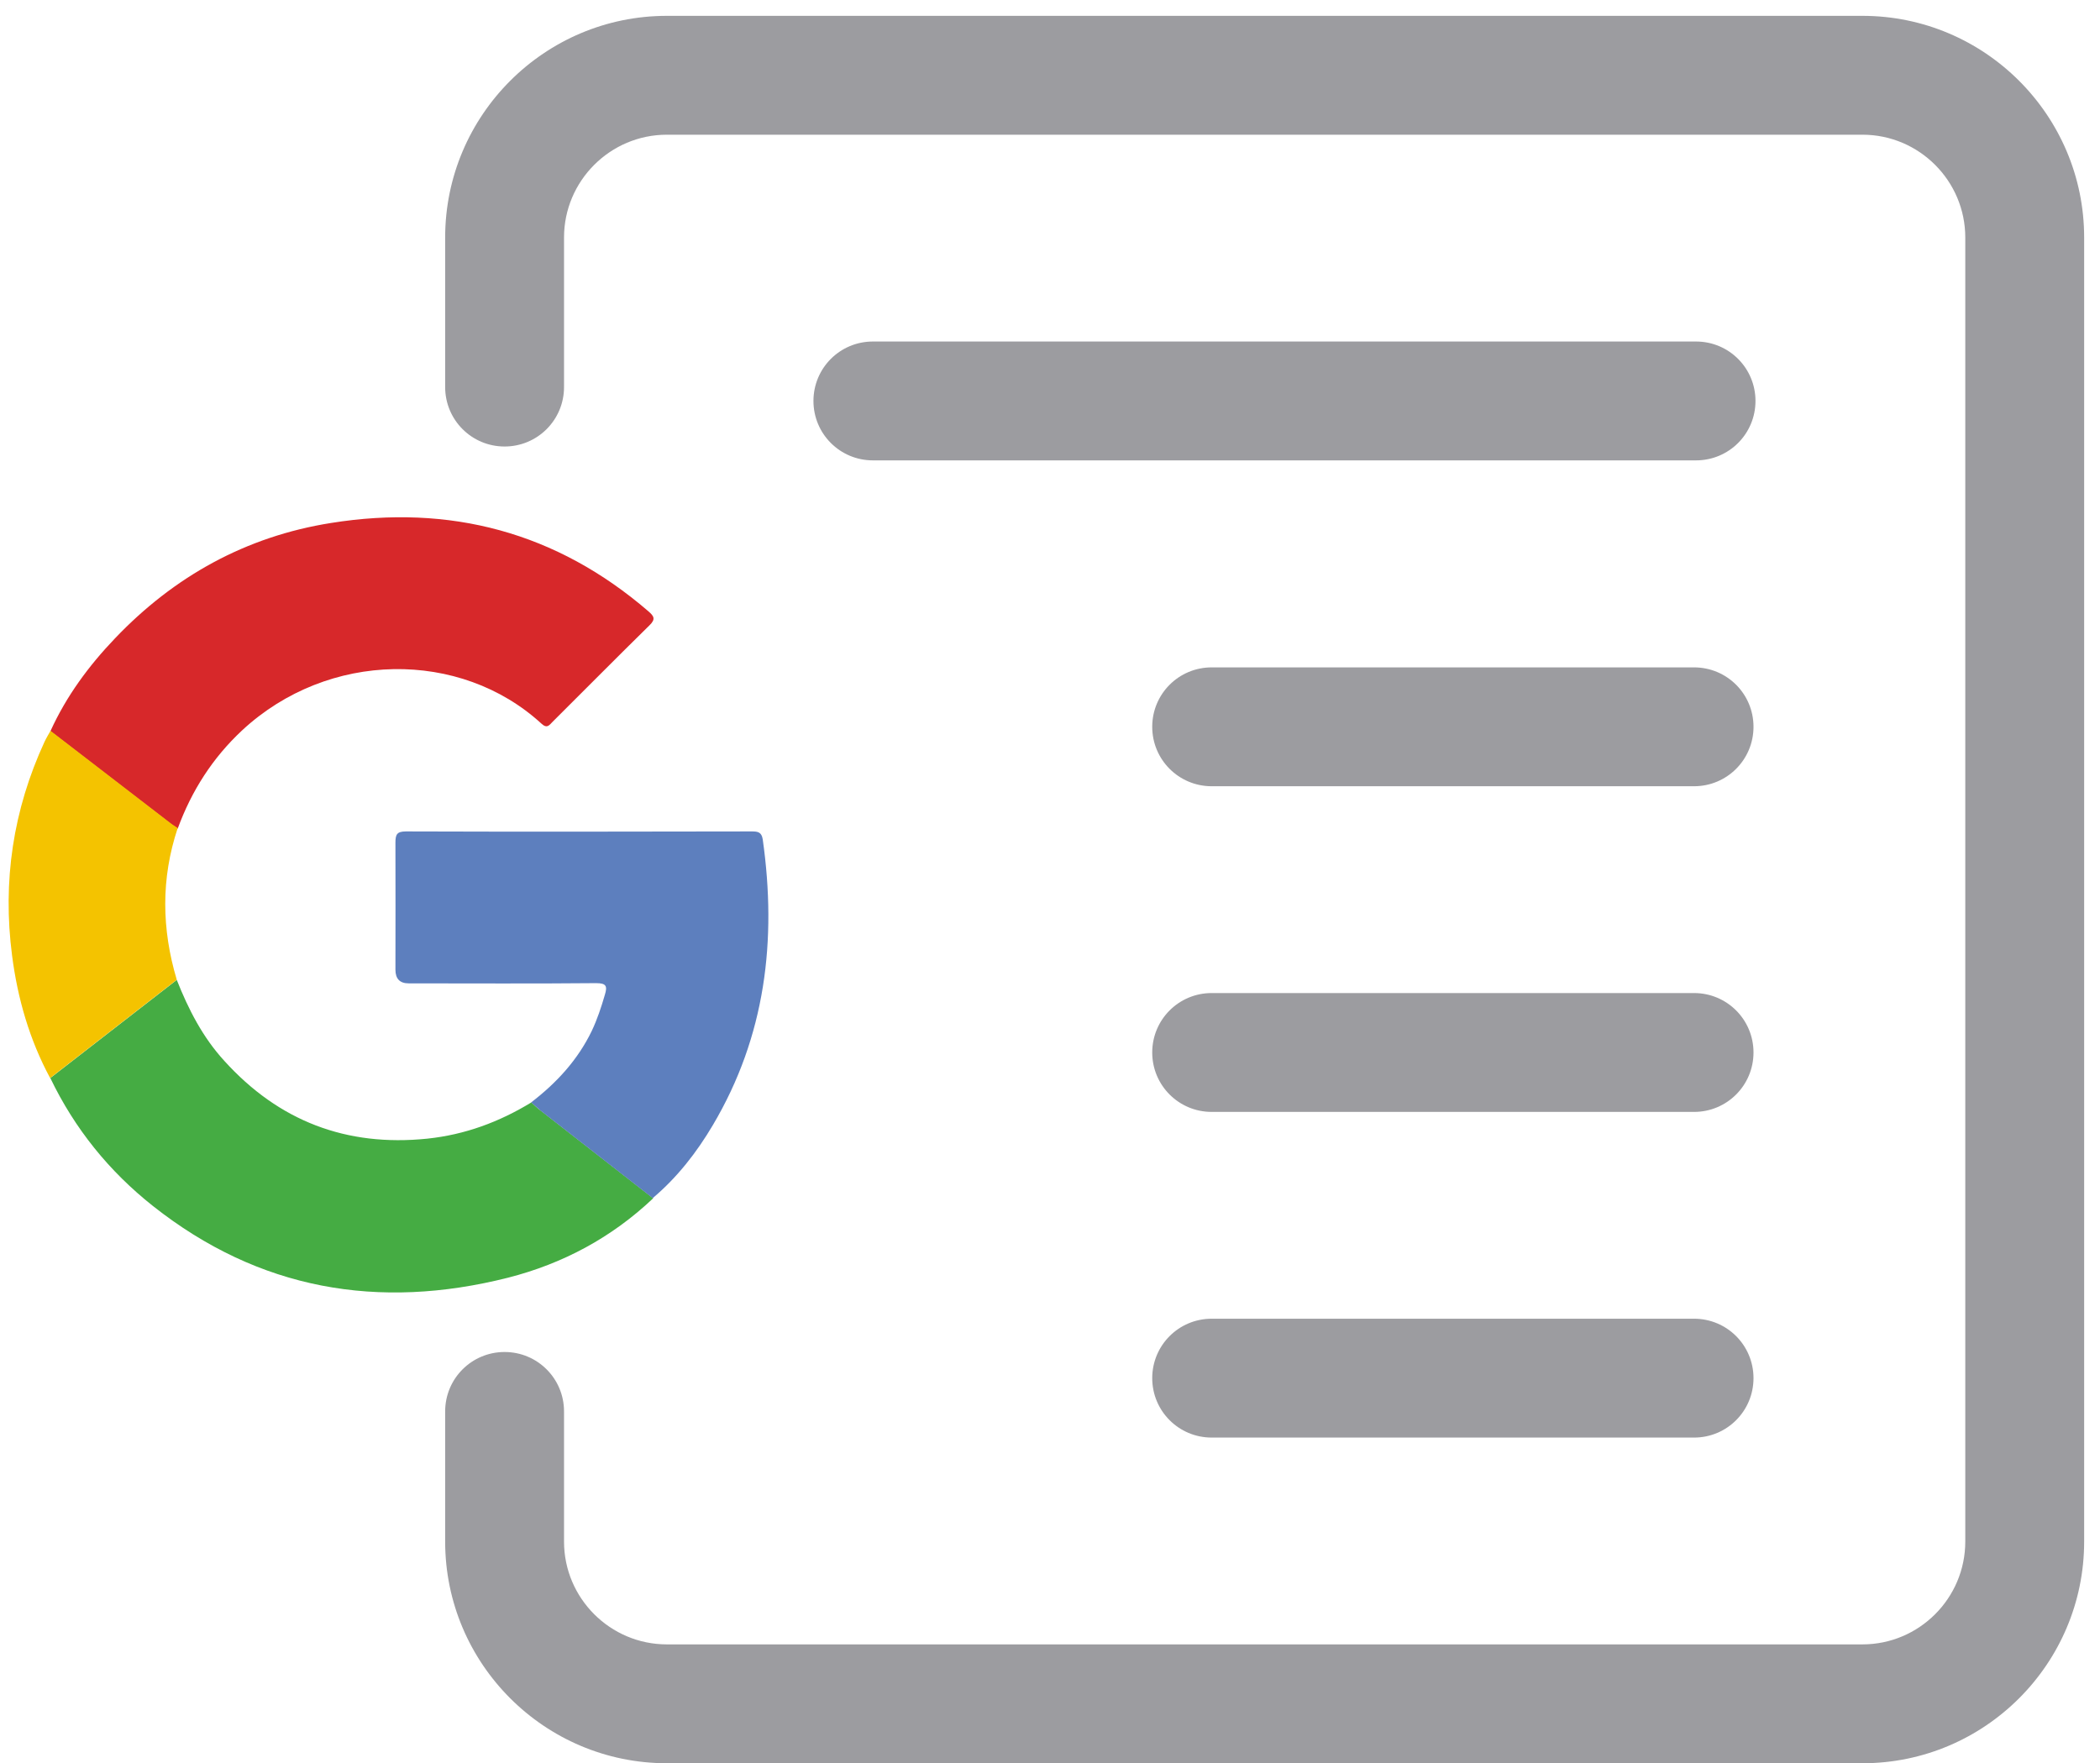 <svg width="106" height="89" viewBox="0 0 106 89" fill="none" xmlns="http://www.w3.org/2000/svg">
<path fill-rule="evenodd" clip-rule="evenodd" d="M2.55 36.9C3.35 35.14 4.48 33.61 5.8 32.23C8.79 29.09 12.42 27.08 16.71 26.4C22.71 25.44 28.09 26.86 32.73 30.86C33.02 31.11 33.1 31.26 32.78 31.57C31.14 33.18 29.53 34.81 27.9 36.43C27.73 36.6 27.62 36.8 27.33 36.53C23.24 32.78 16.57 32.83 12.22 36.87C10.73 38.26 9.67 39.92 8.97 41.83C8.87 41.76 8.76 41.7 8.67 41.63C6.63 40.06 4.59 38.49 2.55 36.92V36.9Z" fill="#D7282A"/>
<path fill-rule="evenodd" clip-rule="evenodd" d="M8.92 49.46C9.51 50.95 10.23 52.36 11.32 53.55C14.07 56.59 17.48 57.9 21.57 57.48C23.47 57.28 25.2 56.64 26.82 55.65C26.98 55.79 27.12 55.94 27.29 56.06C29.18 57.54 31.08 59.01 32.97 60.49C30.88 62.47 28.42 63.79 25.64 64.5C19.1 66.15 13.07 65.11 7.72 60.88C5.51 59.13 3.77 56.98 2.54 54.42C4.67 52.77 6.8 51.11 8.93 49.46H8.92Z" fill="#45AC43"/>
<path fill-rule="evenodd" clip-rule="evenodd" d="M32.96 60.491C31.07 59.011 29.17 57.541 27.28 56.06C27.12 55.931 26.97 55.78 26.81 55.65C28.09 54.67 29.16 53.511 29.87 52.041C30.15 51.45 30.35 50.841 30.53 50.221C30.66 49.791 30.62 49.63 30.09 49.63C26.94 49.66 23.79 49.641 20.63 49.641C20.183 49.641 19.96 49.411 19.96 48.951C19.96 46.811 19.97 44.681 19.96 42.541C19.96 42.13 20.03 41.971 20.49 41.971C26.3 41.991 32.12 41.981 37.93 41.971C38.24 41.971 38.44 41.991 38.5 42.371C39.22 47.461 38.64 52.31 35.98 56.8C35.17 58.17 34.19 59.431 32.96 60.471V60.491Z" fill="#5D7FBE"/>
<path fill-rule="evenodd" clip-rule="evenodd" d="M8.92 49.46C6.79 51.11 4.66 52.77 2.53 54.42C1.49 52.49 0.89 50.411 0.61 48.241C0.12 44.491 0.66 40.88 2.25 37.44C2.34 37.25 2.45 37.071 2.55 36.891C4.59 38.461 6.63 40.031 8.67 41.601C8.77 41.671 8.87 41.73 8.97 41.8C8.12 44.35 8.16 46.901 8.92 49.451V49.46Z" fill="#F4C300"/>
<path d="M94.01 89.01H33.66C27.49 89.01 22.47 83.99 22.47 77.82V71.25C22.47 69.59 23.81 68.25 25.47 68.25C27.13 68.25 28.47 69.59 28.47 71.25V77.82C28.47 80.68 30.8 83.01 33.66 83.01H94.01C96.87 83.01 99.2 80.68 99.2 77.82V11.99C99.2 9.13 96.87 6.8 94.01 6.8H33.66C30.8 6.8 28.47 9.13 28.47 11.99V19.54C28.47 21.2 27.13 22.54 25.47 22.54C23.81 22.54 22.47 21.2 22.47 19.54V11.99C22.47 5.82 27.49 0.8 33.66 0.8H94.01C100.18 0.8 105.2 5.82 105.2 11.99V77.82C105.2 83.99 100.18 89.01 94.01 89.01Z" fill="#9C9CA0"/>
<path d="M85.61 23.24H44.06C42.4 23.24 41.06 21.9 41.06 20.24C41.06 18.58 42.4 17.24 44.06 17.24H85.61C87.27 17.24 88.61 18.58 88.61 20.24C88.61 21.9 87.27 23.24 85.61 23.24Z" fill="#9C9CA0"/>
<path d="M85.51 39.69H61.16C59.5 39.69 58.16 38.349 58.16 36.69C58.16 35.029 59.5 33.69 61.16 33.69H85.51C87.17 33.69 88.51 35.029 88.51 36.69C88.51 38.349 87.17 39.69 85.51 39.69Z" fill="#9C9CA0"/>
<path d="M85.51 56.13H61.16C59.5 56.13 58.16 54.79 58.16 53.13C58.16 51.47 59.5 50.13 61.16 50.13H85.51C87.17 50.13 88.51 51.47 88.51 53.13C88.51 54.79 87.17 56.13 85.51 56.13Z" fill="#9C9CA0"/>
<path d="M85.51 72.57H61.16C59.5 72.57 58.16 71.23 58.16 69.57C58.16 67.91 59.5 66.57 61.16 66.57H85.51C87.17 66.57 88.51 67.91 88.51 69.57C88.51 71.23 87.17 72.57 85.51 72.57Z" fill="#9C9CA0"/>
</svg>
